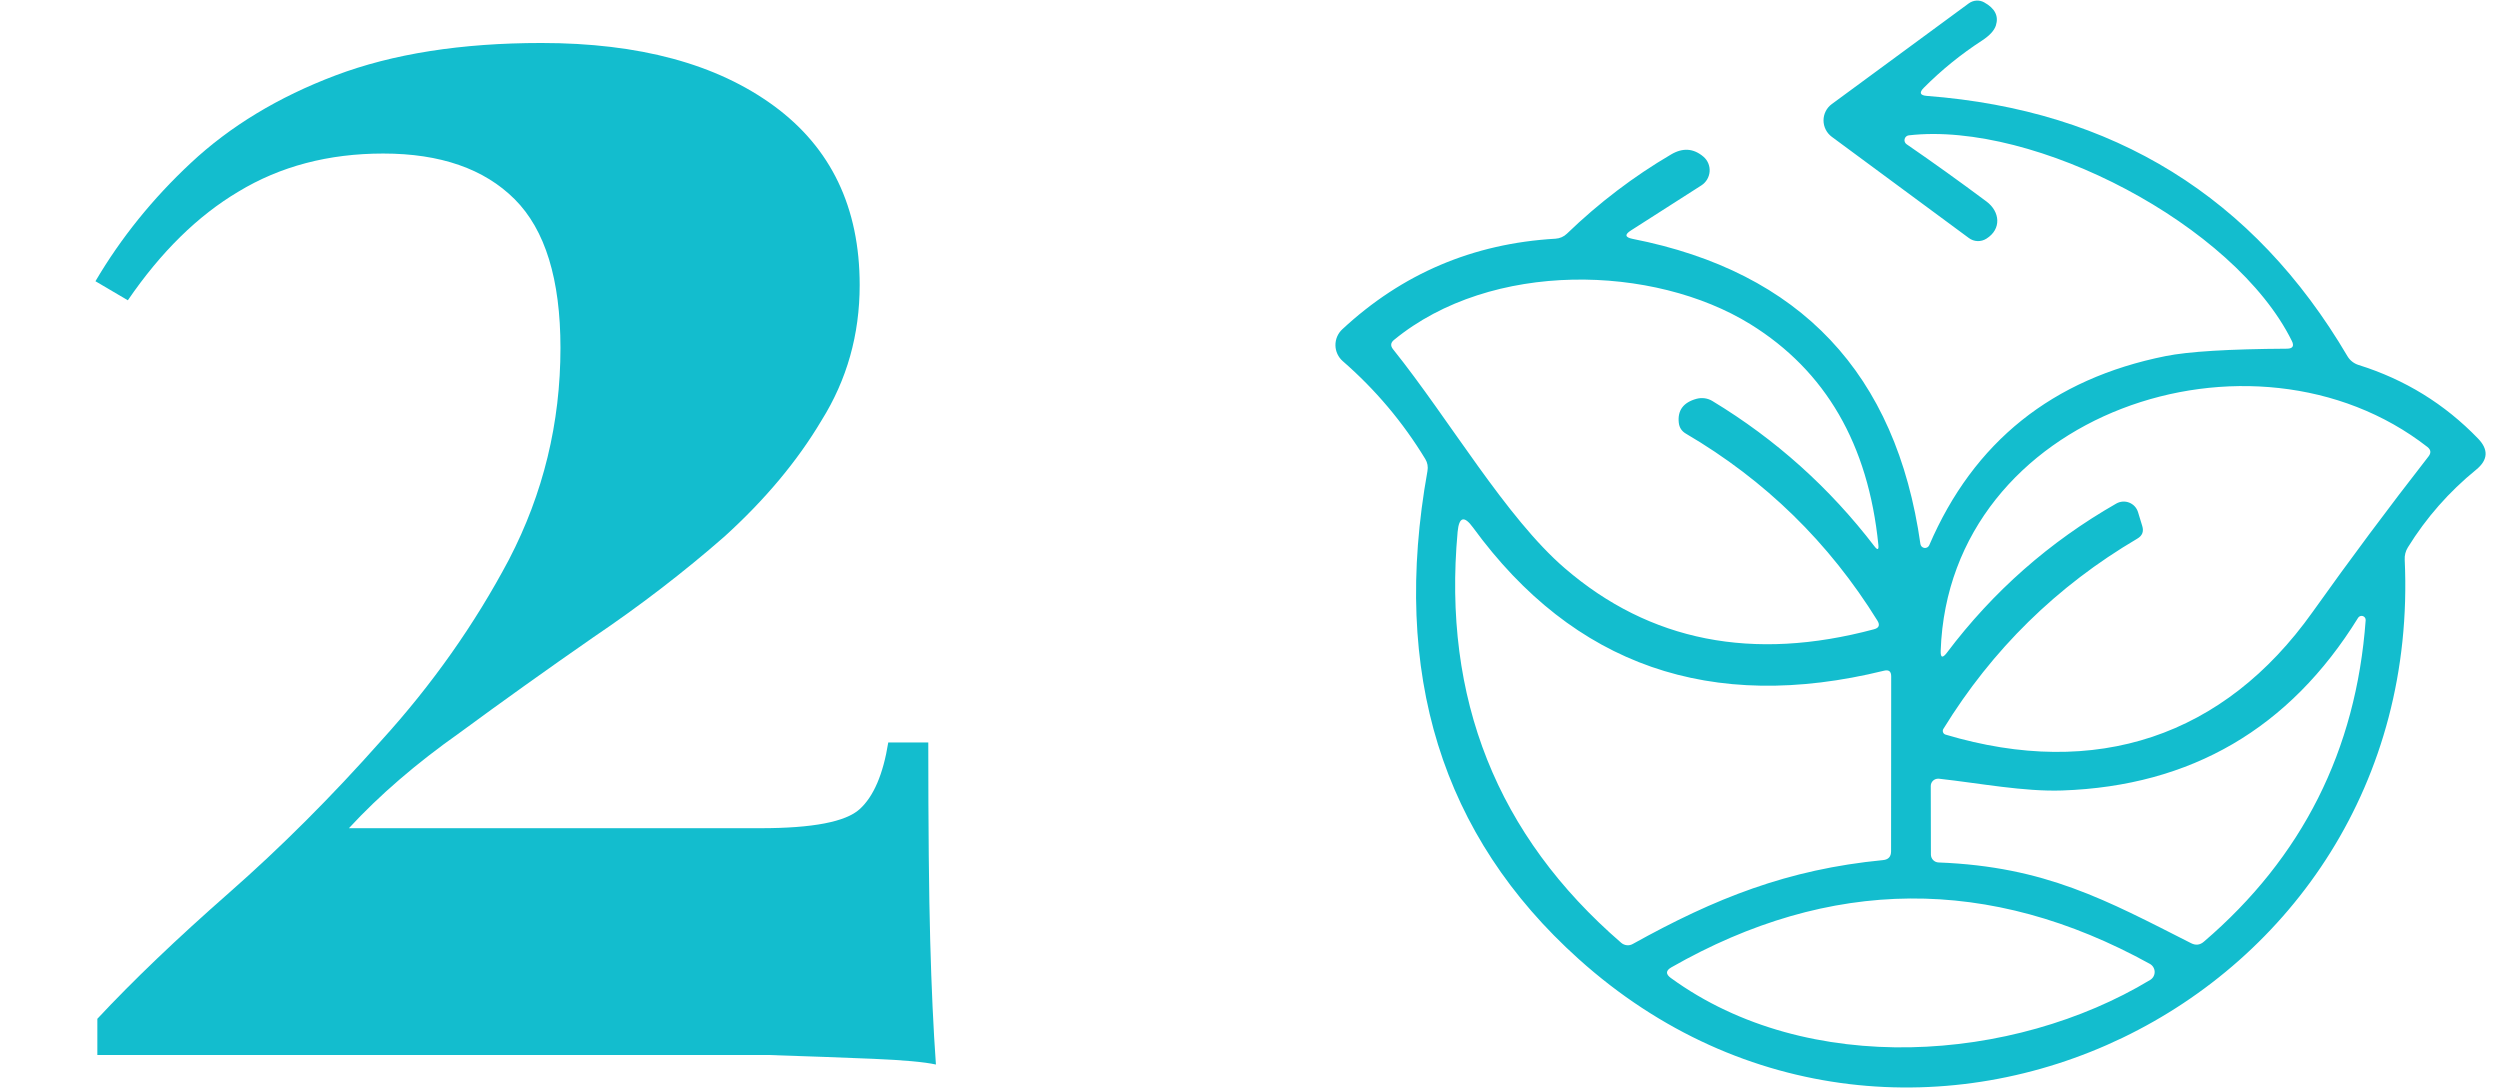 <svg width="147" height="64" viewBox="0 0 147 64" fill="none" xmlns="http://www.w3.org/2000/svg">
<path d="M31.834 2.528C37.587 2.528 42.144 3.761 45.506 6.226C48.868 8.692 50.549 12.203 50.549 16.76C50.549 19.674 49.802 22.326 48.308 24.717C46.888 27.108 44.983 29.386 42.593 31.553C40.202 33.645 37.624 35.624 34.86 37.492C32.171 39.36 29.556 41.227 27.016 43.095C24.476 44.888 22.309 46.756 20.516 48.698H44.722C47.785 48.698 49.727 48.325 50.549 47.578C51.371 46.831 51.931 45.523 52.23 43.656H54.583C54.583 48.661 54.621 52.546 54.696 55.31C54.77 58.074 54.882 60.502 55.032 62.594C54.359 62.445 53.127 62.333 51.334 62.258C49.541 62.183 47.486 62.109 45.17 62.034C42.854 62.034 40.575 62.034 38.334 62.034H5.724V59.905C7.816 57.663 10.393 55.198 13.456 52.508C16.519 49.819 19.508 46.831 22.421 43.544C25.41 40.256 27.912 36.708 29.93 32.898C31.947 29.013 32.955 24.866 32.955 20.458C32.955 16.424 32.059 13.511 30.266 11.717C28.473 9.924 25.895 9.028 22.533 9.028C19.321 9.028 16.482 9.775 14.017 11.269C11.626 12.689 9.459 14.818 7.517 17.657L5.612 16.536C7.106 13.996 8.974 11.68 11.215 9.588C13.531 7.422 16.37 5.703 19.732 4.433C23.094 3.163 27.128 2.528 31.834 2.528Z" fill="#13BDCE"/>
<path d="M134.759 20.044C131.389 13.226 119.646 7.11 112.237 7.958C112.179 7.965 112.125 7.989 112.081 8.027C112.037 8.066 112.006 8.117 111.992 8.173C111.977 8.23 111.981 8.289 112.001 8.344C112.021 8.398 112.057 8.446 112.105 8.479C113.667 9.553 115.234 10.677 116.806 11.849C117.599 12.44 117.708 13.468 116.798 14.036C116.642 14.134 116.46 14.183 116.277 14.176C116.093 14.169 115.917 14.107 115.771 13.997L107.708 8.043C107.558 7.931 107.435 7.786 107.351 7.618C107.267 7.451 107.223 7.266 107.223 7.079C107.223 6.892 107.267 6.708 107.351 6.542C107.435 6.375 107.558 6.231 107.708 6.121L115.763 0.199C115.893 0.104 116.048 0.047 116.207 0.036C116.367 0.025 116.526 0.06 116.665 0.137C117.304 0.49 117.534 0.944 117.358 1.499C117.26 1.8 116.987 2.095 116.541 2.386C115.296 3.195 114.154 4.121 113.117 5.164C112.837 5.449 112.896 5.608 113.296 5.639C124.279 6.479 132.526 11.584 138.035 20.954C138.181 21.195 138.41 21.375 138.681 21.46C141.405 22.311 143.747 23.753 145.709 25.787C146.336 26.435 146.3 27.045 145.6 27.616C144.002 28.918 142.663 30.441 141.584 32.184C141.447 32.401 141.382 32.657 141.397 32.915C142.611 59.203 112.128 73.756 92.821 56.386C84.764 49.144 81.801 39.582 83.934 27.701C83.98 27.447 83.939 27.211 83.809 26.993C82.491 24.825 80.873 22.905 78.953 21.234C78.821 21.118 78.714 20.976 78.64 20.816C78.566 20.657 78.526 20.483 78.524 20.307C78.521 20.131 78.555 19.957 78.623 19.795C78.692 19.633 78.793 19.487 78.922 19.367C82.439 16.093 86.618 14.316 91.459 14.036C91.715 14.021 91.956 13.916 92.136 13.74C94.014 11.929 96.053 10.378 98.253 9.086C98.943 8.676 99.578 8.718 100.159 9.211C100.285 9.317 100.383 9.451 100.446 9.602C100.51 9.753 100.537 9.917 100.526 10.081C100.514 10.245 100.465 10.405 100.381 10.547C100.297 10.689 100.181 10.81 100.043 10.9L95.895 13.553C95.521 13.792 95.552 13.955 95.988 14.044C105.856 15.984 111.501 21.968 112.922 31.997C112.932 32.054 112.96 32.106 113.002 32.146C113.043 32.185 113.096 32.211 113.154 32.219C113.211 32.227 113.269 32.216 113.319 32.189C113.37 32.162 113.411 32.119 113.436 32.067C116.051 25.981 120.684 22.272 127.335 20.939C128.679 20.669 131.06 20.523 134.479 20.503C134.816 20.498 134.909 20.345 134.759 20.044ZM98.712 24.853C98.634 24.132 98.979 23.665 99.747 23.452C99.907 23.408 100.073 23.397 100.237 23.419C100.4 23.442 100.557 23.498 100.696 23.584C104.406 25.831 107.581 28.679 110.222 32.129C110.403 32.363 110.479 32.332 110.448 32.036C109.856 26.127 107.348 21.802 102.922 19.063C97.241 15.553 87.7 15.281 81.965 19.989C81.768 20.15 81.749 20.332 81.91 20.534C85.249 24.705 88.549 30.433 92.011 33.413C97.002 37.714 103.062 38.91 110.191 37.001C110.486 36.923 110.554 36.755 110.393 36.495C107.545 31.898 103.791 28.233 99.132 25.499C98.883 25.354 98.743 25.138 98.712 24.853ZM125.716 30.114L125.965 30.931C126.064 31.253 125.968 31.499 125.677 31.67C120.946 34.456 117.143 38.187 114.269 42.861C114.25 42.891 114.239 42.924 114.237 42.959C114.234 42.994 114.239 43.029 114.252 43.061C114.264 43.094 114.285 43.123 114.31 43.146C114.336 43.169 114.367 43.186 114.401 43.196C123.249 45.834 130.775 43.304 135.973 35.997C138.173 32.905 140.448 29.852 142.798 26.837C142.959 26.63 142.938 26.446 142.736 26.285C132.494 18.293 114.603 24.269 114.113 38.254C114.097 38.679 114.219 38.721 114.479 38.378C117.192 34.778 120.512 31.854 124.44 29.608C124.554 29.543 124.682 29.504 124.814 29.495C124.945 29.485 125.077 29.506 125.199 29.554C125.322 29.603 125.432 29.678 125.522 29.775C125.611 29.872 125.677 29.988 125.716 30.114ZM96.004 55.507C100.852 52.814 105.109 51.118 110.728 50.573C111.039 50.542 111.195 50.371 111.195 50.059L111.202 39.764C111.202 39.478 111.062 39.369 110.782 39.437C100.598 41.938 92.543 39.133 86.618 31.024C86.094 30.303 85.791 30.386 85.708 31.273C84.816 41.069 88.022 49.123 95.327 55.437C95.421 55.517 95.536 55.567 95.657 55.579C95.778 55.592 95.899 55.567 96.004 55.507ZM113.988 50.713C120.269 50.954 123.848 52.931 128.837 55.46C129.112 55.6 129.363 55.569 129.592 55.367C135.371 50.417 138.541 44.119 139.101 36.472C139.105 36.418 139.091 36.365 139.062 36.32C139.032 36.276 138.988 36.242 138.937 36.225C138.886 36.209 138.831 36.209 138.781 36.227C138.73 36.245 138.687 36.279 138.658 36.324C134.632 42.835 128.832 46.22 121.257 46.48C119.008 46.557 116.44 46.059 114.004 45.787C113.943 45.782 113.883 45.789 113.825 45.808C113.768 45.827 113.715 45.858 113.67 45.898C113.625 45.938 113.59 45.987 113.565 46.042C113.541 46.096 113.529 46.155 113.529 46.215L113.537 50.246C113.537 50.367 113.584 50.484 113.668 50.571C113.752 50.658 113.867 50.709 113.988 50.713ZM98.237 57.499C106.3 63.375 118.401 62.464 126.424 57.624C126.508 57.575 126.577 57.505 126.624 57.421C126.672 57.337 126.696 57.241 126.694 57.145C126.693 57.048 126.665 56.953 126.615 56.871C126.565 56.788 126.494 56.72 126.409 56.674C116.992 51.481 107.612 51.551 98.268 56.884C97.947 57.071 97.936 57.276 98.237 57.499Z" fill="#13BDCE"/>
</svg>
